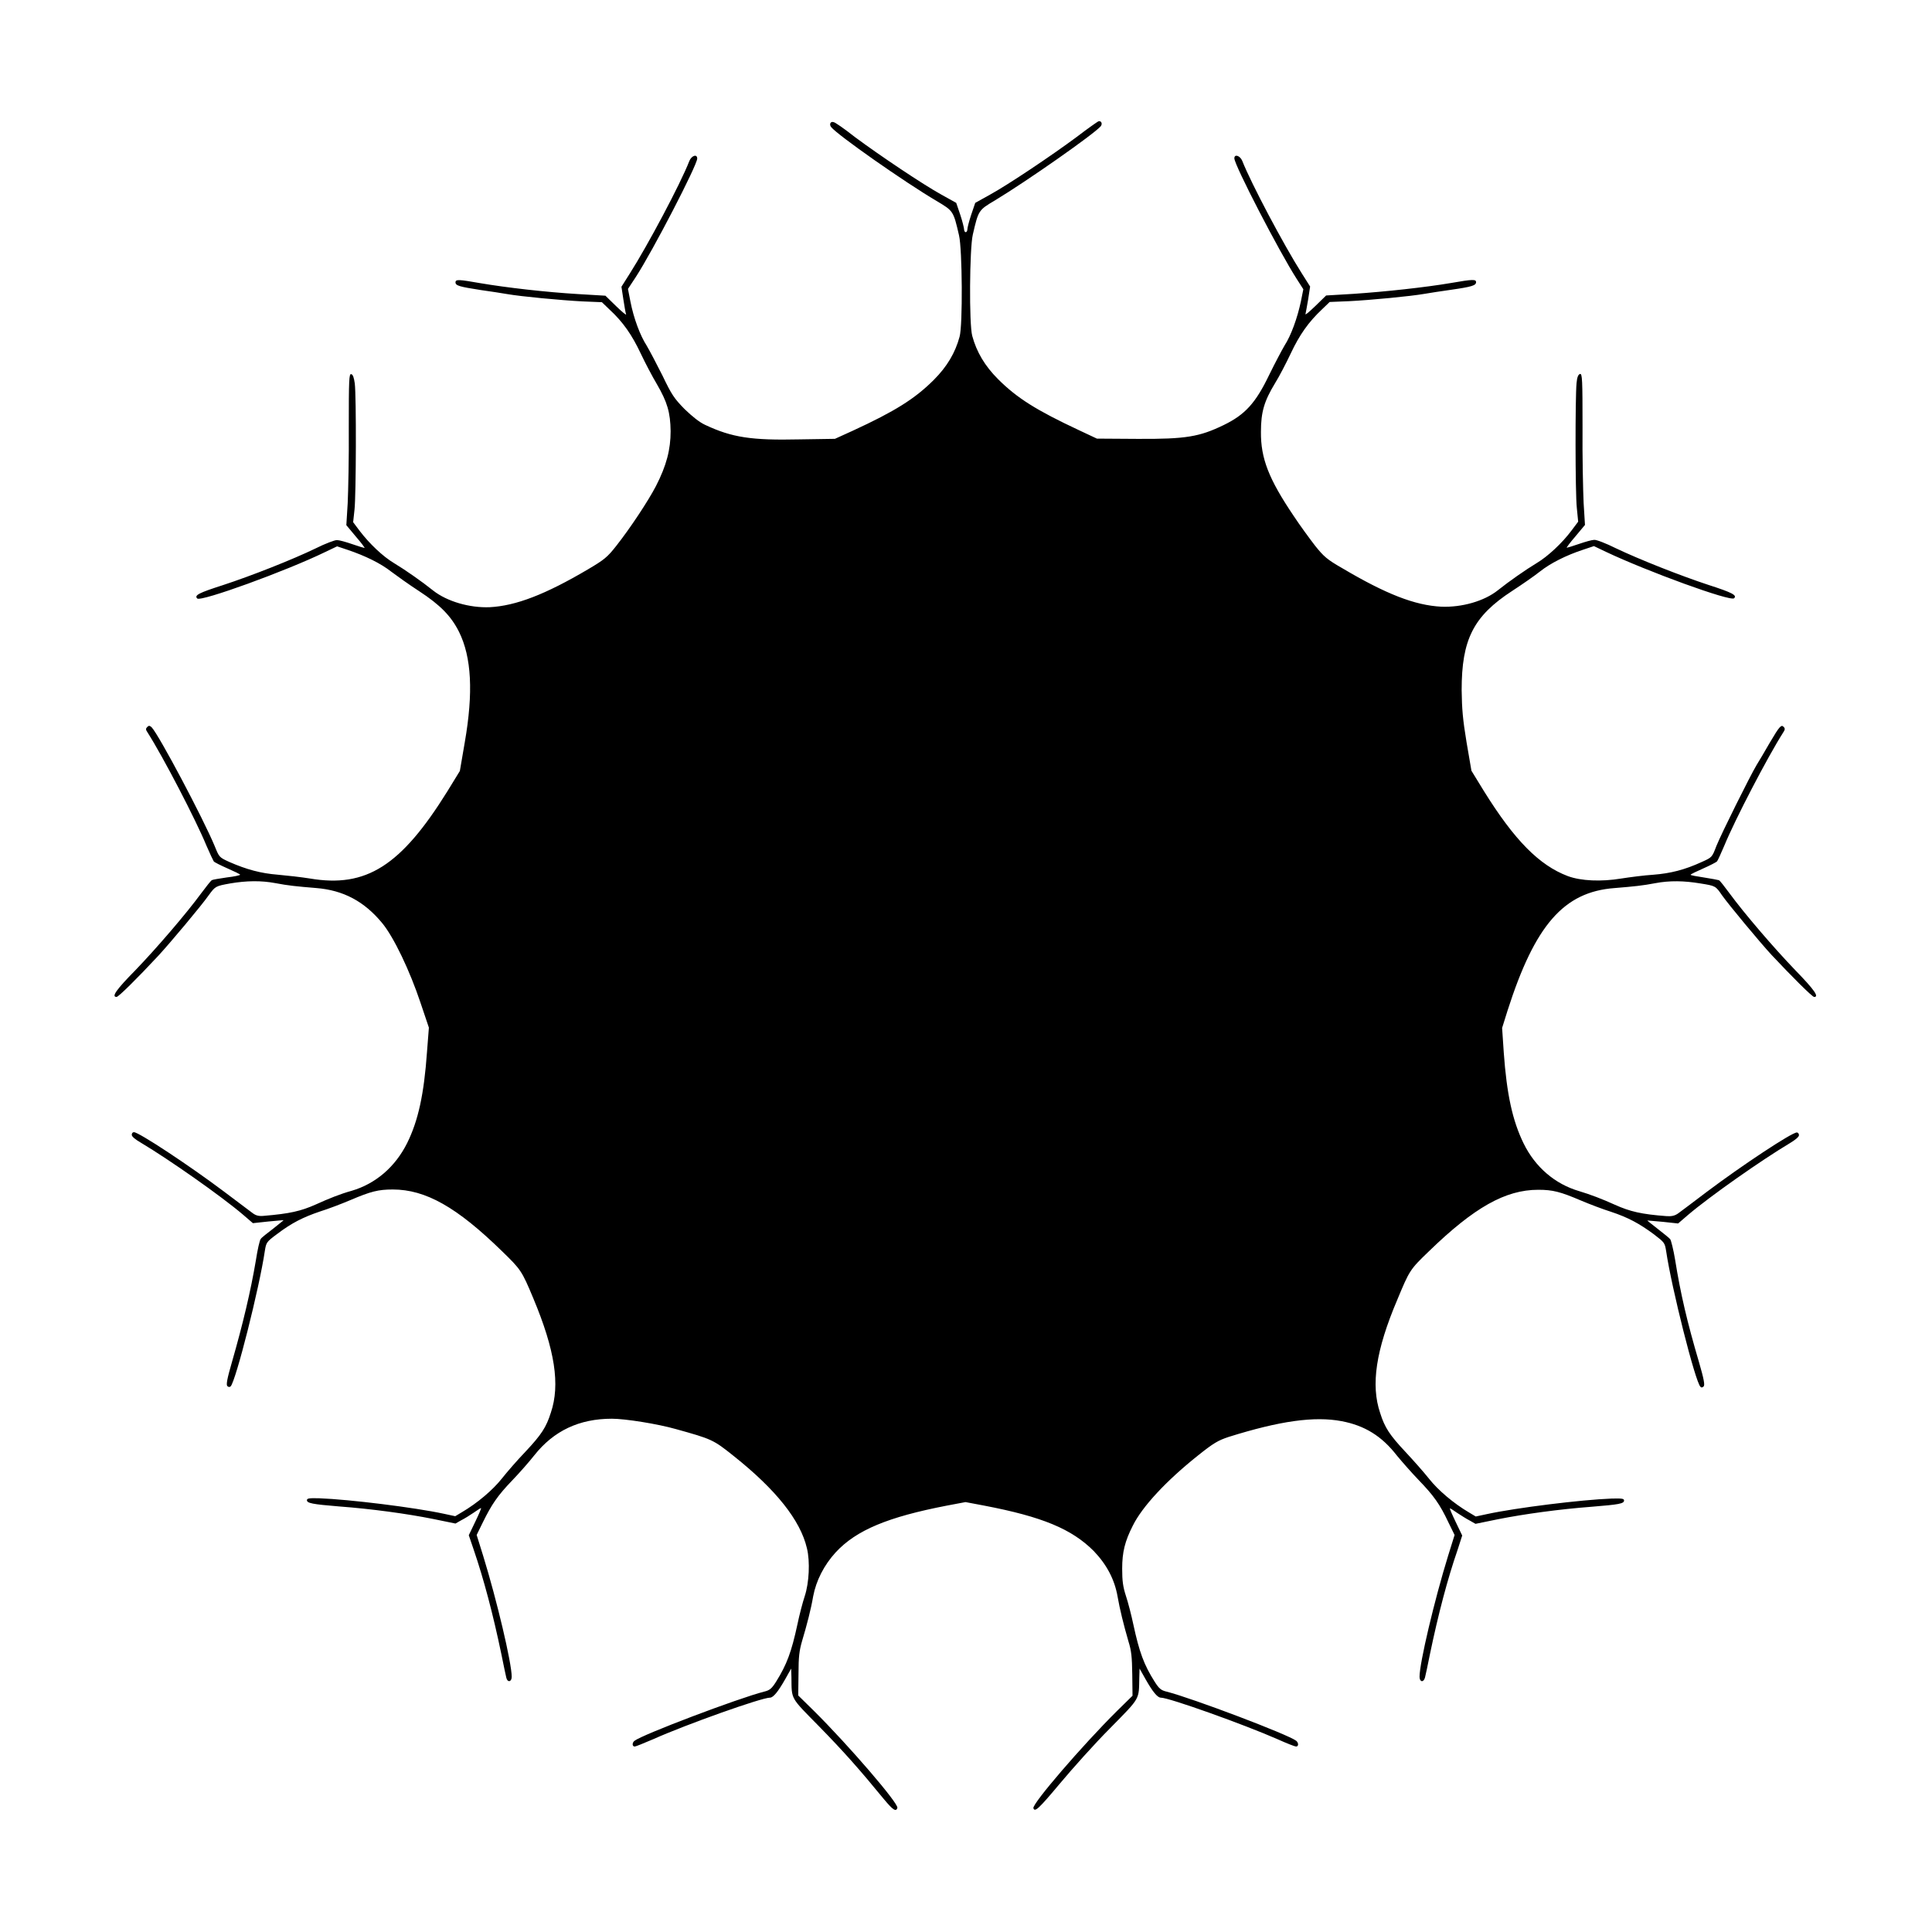 <?xml version="1.0" encoding="UTF-8"?>
<!-- Uploaded to: SVG Repo, www.svgrepo.com, Generator: SVG Repo Mixer Tools -->
<svg fill="#000000" width="800px" height="800px" version="1.1" viewBox="144 144 512 512" xmlns="http://www.w3.org/2000/svg">
 <path d="m370.49 180.27c6.695 4.965 18.066 12.594 23.031 15.332l3.887 2.16 1.078 3.168c0.574 1.727 1.008 3.527 1.008 3.887s0.215 0.719 0.434 0.719c0.215 0 0.434-0.359 0.434-0.719 0-0.434 0.434-2.16 1.008-3.887l1.078-3.168 3.887-2.16c4.965-2.734 16.336-10.363 23.031-15.332 2.809-2.16 5.398-3.957 5.688-4.102 0.719-0.289 1.223 0.574 0.648 1.297-1.801 2.086-19.578 14.539-27.926 19.578-4.461 2.664-4.461 2.59-5.973 9.141-0.863 3.672-1.008 23.75-0.145 26.848 1.152 4.246 3.312 7.918 6.836 11.445 5.039 5.039 10.219 8.277 21.449 13.531l4.75 2.231 10.797 0.07c12.883 0.07 16.41-0.574 22.816-3.672 5.613-2.734 8.422-5.758 12.02-13.242 1.512-3.094 3.383-6.621 4.102-7.844 1.727-2.664 3.383-7.269 4.32-11.66l0.648-3.238-1.801-2.809c-4.535-7.055-16.48-30.086-16.48-31.883 0-1.223 1.512-0.719 2.086 0.648 2.375 6.047 11.012 22.312 15.762 29.797l2.231 3.527-0.504 3.312c-0.289 1.801-0.648 3.598-0.719 3.957-0.145 0.434 1.008-0.574 2.59-2.086l2.879-2.809 7.269-0.434c8.492-0.574 19.074-1.727 25.84-2.879 5.758-1.008 6.621-1.008 6.621-0.215 0 0.863-1.078 1.223-6.621 2.016-2.59 0.359-5.828 0.863-7.055 1.078-3.672 0.648-14.324 1.656-19.938 1.941l-5.184 0.215-2.016 1.941c-3.598 3.383-5.973 6.766-8.277 11.66-1.223 2.59-3.094 6.191-4.176 7.918-2.879 4.75-3.742 7.629-3.742 12.883-0.07 7.055 2.086 12.523 8.637 22.238 1.656 2.519 4.246 6.047 5.688 7.918 2.305 2.879 3.168 3.672 7.199 5.973 11.66 6.91 19.289 9.859 26.27 10.219 5.398 0.215 11.371-1.441 15.043-4.391 2.879-2.305 7.414-5.469 10.293-7.199 2.879-1.727 6.695-5.254 9.211-8.637l1.727-2.305-0.359-3.672c-0.434-4.031-0.434-29.293-0.07-33.035 0.145-1.582 0.434-2.305 0.938-2.445 0.574-0.07 0.648 1.441 0.648 14.105-0.07 7.844 0.145 16.914 0.289 20.082l0.359 5.828-2.519 3.023c-1.441 1.656-2.445 3.023-2.305 3.023 0.145 0 1.582-0.434 3.238-1.008 1.656-0.574 3.453-1.078 4.031-1.078 0.574-0.07 3.168 0.938 5.758 2.231 6.191 2.949 16.914 7.199 24.543 9.715 6.262 2.016 7.629 2.734 6.766 3.527-0.938 0.938-23.031-7.125-33.973-12.309l-3.168-1.512-2.809 0.938c-4.606 1.512-8.707 3.598-11.445 5.758-1.441 1.152-4.75 3.453-7.414 5.184-10.293 6.695-13.387 12.883-13.387 26.27 0.07 5.039 0.289 7.699 1.297 13.82l1.297 7.559 3.312 5.398c8.062 12.957 14.609 19.648 22.238 22.527 3.527 1.297 8.852 1.512 14.105 0.648 2.305-0.359 6.117-0.863 8.492-1.008 4.606-0.359 8.348-1.297 12.883-3.383 2.734-1.223 2.734-1.223 3.887-4.246 1.367-3.383 8.926-18.57 10.652-21.449 0.648-1.008 2.231-3.742 3.527-5.973 2.59-4.391 3.023-4.82 3.672-4.102 0.359 0.359 0.359 0.719-0.145 1.441-4.176 6.551-12.812 23.176-15.617 30.012-0.863 2.016-1.727 3.957-1.941 4.176-0.215 0.215-1.871 1.078-3.672 1.871-1.801 0.793-3.312 1.512-3.312 1.656 0 0.145 1.582 0.434 3.527 0.719 1.941 0.289 3.672 0.648 3.957 0.719 0.289 0.07 1.512 1.727 2.809 3.453 3.957 5.398 11.805 14.539 17.488 20.441 5.039 5.184 6.332 7.055 4.965 7.055-0.504 0-6.047-5.543-11.371-11.227-3.168-3.453-11.301-13.242-13.027-15.691-1.727-2.519-1.727-2.519-5.758-3.168-4.32-0.719-8.133-0.793-11.949-0.07-3.383 0.648-5.543 0.863-10.797 1.297-13.457 1.008-21.09 9.789-28.355 32.461l-1.441 4.606 0.434 6.477c0.793 11.082 2.305 18.066 5.254 24.109 3.094 6.332 8.348 10.797 14.754 12.668 2.879 0.863 6.117 2.086 9.43 3.598 4.031 1.801 6.981 2.519 13.746 3.023 1.297 0.07 2.086-0.07 3.023-0.719 0.648-0.504 4.102-3.023 7.559-5.688 9.285-6.981 22.527-15.762 23.895-15.762 0.359 0 0.574 0.359 0.574 0.719 0 0.434-0.938 1.223-2.375 2.086-7.484 4.461-21.23 14.105-27.062 19.074l-2.59 2.231-4.031-0.434c-2.231-0.215-4.102-0.359-4.102-0.359-0.07 0.07 1.223 1.008 2.734 2.231 1.582 1.223 3.094 2.445 3.312 2.734 0.215 0.289 0.863 2.809 1.297 5.469 1.441 8.996 3.168 16.41 6.332 27.133 1.297 4.461 1.582 6.047 1.223 6.406-0.359 0.359-0.648 0.359-0.863 0.07-1.367-1.367-7.629-26.125-9.07-35.914-0.359-2.231-0.434-2.305-3.238-4.461-3.887-2.879-6.836-4.461-11.371-5.973-2.086-0.648-5.688-2.016-8.062-3.023-5.398-2.305-7.414-2.809-11.227-2.809-8.707 0-16.984 4.68-28.934 16.266-5.109 4.894-5.184 5.109-8.422 12.883-5.688 13.387-7.055 22.598-4.535 30.012 1.223 3.887 2.519 5.828 6.695 10.293 2.086 2.231 4.894 5.398 6.262 7.125 2.445 3.094 6.551 6.551 10.578 8.926l1.801 1.078 3.023-0.648c7.629-1.656 25.047-3.816 32.965-4.102 2.734-0.07 3.312 0 3.312 0.504 0 0.863-1.441 1.078-8.492 1.656-8.637 0.648-17.992 1.941-24.902 3.312l-5.973 1.223-1.512-0.863c-0.863-0.434-2.305-1.367-3.312-2.016-0.938-0.648-1.801-1.223-1.941-1.223-0.145 0 0.574 1.656 1.512 3.598l1.727 3.598-1.227 3.816c-2.664 7.699-5.109 16.984-7.34 27.711-0.574 2.879-1.152 5.613-1.297 6.117-0.359 1.367-1.441 1.223-1.441-0.215 0-3.672 3.957-20.367 7.559-32.027l1.727-5.543-1.656-3.383c-2.231-4.75-3.887-7.055-7.844-11.156-1.871-1.941-4.461-4.894-5.828-6.551-3.957-5.109-8.492-7.918-14.609-9.07-7.199-1.367-16.41-0.07-29.941 4.176-2.809 0.938-3.957 1.582-8.277 5.039-8.203 6.551-14.609 13.387-17.129 18.496-2.086 4.102-2.809 6.981-2.809 11.371 0 3.312 0.215 4.82 1.008 7.269 0.574 1.727 1.441 5.109 1.941 7.484 1.582 7.34 2.809 10.723 5.688 15.258 1.152 1.801 1.656 2.231 3.168 2.59 6.766 1.727 32.242 11.371 34.332 13.027 0.648 0.574 0.648 1.512-0.07 1.512-0.289 0-2.519-0.863-4.894-1.941-8.852-3.887-28.719-11.012-30.949-11.012-0.863 0-2.16-1.582-4.031-4.894l-1.582-2.809-0.07 2.305c-0.145 6.047 0.434 5.184-7.699 13.457-4.102 4.102-10.078 10.797-13.387 14.754-5.543 6.621-6.621 7.629-6.981 6.477-0.359-1.152 12.957-16.625 22.094-25.695l4.176-4.102-0.07-5.688c-0.07-4.535-0.215-6.191-1.008-8.707-1.297-4.461-2.305-8.566-2.879-11.875-0.793-4.535-2.879-8.492-6.332-12.09-5.828-5.828-13.602-9.07-29.004-12.02l-4.965-0.938-4.965 0.938c-15.617 3.023-23.969 6.477-29.438 12.379-3.094 3.383-5.184 7.484-5.973 11.66-0.574 3.383-1.656 7.559-2.949 11.875-0.719 2.519-0.938 4.102-0.938 8.707l-0.07 5.688 4.176 4.102c9.211 9.141 22.527 24.613 22.094 25.695-0.359 1.152-1.223 0.504-3.672-2.445-6.191-7.559-10.508-12.453-17.059-19.145-7.699-7.844-7.269-6.981-7.34-13.027l-0.07-2.305-1.582 2.809c-1.871 3.312-3.168 4.894-4.031 4.894-2.231 0-22.094 7.055-30.949 11.012-2.375 1.008-4.606 1.941-4.894 1.941-0.719 0-0.719-1.008-0.07-1.512 2.086-1.656 27.566-11.301 34.332-13.027 1.512-0.359 2.016-0.793 3.168-2.59 2.879-4.606 4.102-7.918 5.688-15.258 0.504-2.445 1.367-5.758 1.941-7.484 1.152-3.527 1.441-9.141 0.574-12.668-1.727-7.414-8.203-15.547-19.434-24.473-5.398-4.32-5.758-4.461-15.332-7.125-4.82-1.367-13.387-2.734-16.914-2.734-8.637 0-15.402 3.168-20.586 9.715-1.297 1.656-3.887 4.606-5.758 6.551-3.957 4.102-5.543 6.477-7.844 11.156l-1.656 3.383 1.727 5.543c3.598 11.66 7.559 28.355 7.559 32.027 0 1.441-1.152 1.582-1.441 0.215-0.145-0.574-0.719-3.312-1.297-6.191-2.231-10.723-4.68-19.938-7.34-27.711l-1.297-3.816 1.727-3.598c0.938-1.941 1.656-3.598 1.512-3.598-0.145 0-1.008 0.574-1.941 1.223-0.938 0.648-2.445 1.582-3.312 2.016l-1.512 0.863-5.973-1.223c-6.836-1.367-16.195-2.664-24.902-3.312-7.055-0.574-8.492-0.863-8.492-1.656 0-0.504 0.648-0.574 3.312-0.504 7.918 0.289 25.336 2.445 32.965 4.102l3.023 0.648 1.801-1.078c4.031-2.375 8.133-5.828 10.578-8.926 1.367-1.727 4.176-4.965 6.262-7.125 4.176-4.461 5.469-6.406 6.695-10.293 2.519-7.414 1.078-16.625-4.606-30.23-3.094-7.414-3.312-7.699-8.348-12.594-11.949-11.66-20.223-16.336-28.934-16.336-3.816 0-5.828 0.504-11.227 2.809-2.375 1.008-5.973 2.375-8.062 3.023-4.461 1.512-7.484 3.023-11.371 5.973-2.809 2.086-2.879 2.231-3.238 4.461-1.441 9.789-7.699 34.547-9.07 35.914-0.215 0.215-0.574 0.215-0.863-0.07-0.359-0.359-0.07-1.941 1.223-6.406 2.879-10.004 4.965-18.785 6.332-26.918 0.434-2.809 1.008-5.398 1.297-5.688 0.215-0.359 1.727-1.512 3.312-2.734 1.512-1.223 2.809-2.231 2.734-2.231-0.07 0-1.941 0.145-4.102 0.359l-4.031 0.434-2.59-2.231c-5.828-4.965-19.578-14.609-27.062-19.074-1.512-0.863-2.445-1.656-2.445-2.086 0-0.434 0.215-0.719 0.574-0.719 1.297 0 14.609 8.781 23.895 15.762 3.527 2.664 6.91 5.184 7.559 5.688 0.863 0.648 1.656 0.863 3.023 0.719 6.766-0.574 9.715-1.223 13.746-3.023 3.312-1.512 6.551-2.809 9.43-3.598 6.406-1.871 11.586-6.332 14.754-12.668 2.949-5.973 4.461-12.957 5.254-24.109l0.504-6.477-2.231-6.621c-2.809-8.422-7.055-17.344-10.148-21.09-4.75-5.758-10.293-8.707-17.488-9.285-5.254-0.434-7.414-0.648-10.797-1.297-3.816-0.719-7.699-0.648-11.949 0.07-3.957 0.719-3.957 0.719-5.758 3.168-1.801 2.59-10.004 12.379-13.242 15.906-5.828 6.262-10.652 11.012-11.156 11.012-1.441 0-0.07-1.941 4.965-7.055 5.688-5.902 13.531-15.043 17.488-20.441 1.297-1.727 2.519-3.312 2.809-3.453 0.215-0.145 2.016-0.434 3.957-0.719 1.941-0.215 3.527-0.574 3.527-0.719 0-0.145-1.512-0.863-3.312-1.656-1.801-0.793-3.527-1.656-3.672-1.871-0.145-0.215-1.078-2.16-1.941-4.176-2.809-6.836-11.445-23.465-15.617-30.012-0.504-0.719-0.504-1.008-0.07-1.441 0.434-0.434 0.648-0.359 1.152 0.07 1.941 2.016 13.676 24.184 16.699 31.453 1.223 3.023 1.223 3.023 3.887 4.246 4.606 2.016 8.348 3.023 12.883 3.383 2.445 0.215 6.262 0.648 8.492 1.008 14.898 2.519 24.109-3.312 36.418-23.102l3.312-5.398 1.297-7.559c2.305-13.242 1.801-22.598-1.512-29.293-2.086-4.176-4.965-7.125-10.578-10.797-2.664-1.727-5.973-4.102-7.414-5.184-2.734-2.16-6.836-4.176-11.516-5.758l-2.809-0.938-3.168 1.512c-10.363 5.039-32.965 13.242-33.898 12.309-0.863-0.863 0.504-1.512 6.766-3.527 7.699-2.519 18.426-6.766 24.543-9.715 2.59-1.297 5.254-2.305 5.758-2.231 0.574 0 2.375 0.504 4.031 1.078 1.656 0.574 3.094 1.008 3.238 1.008 0.145 0-0.863-1.367-2.305-3.023l-2.519-3.023 0.359-5.828c0.145-3.168 0.359-12.234 0.289-20.082 0-12.738 0.07-14.25 0.648-14.105 0.434 0.07 0.719 0.863 0.938 2.445 0.434 3.383 0.359 29.652-0.07 33.469l-0.359 3.312 1.727 2.305c2.59 3.383 6.117 6.766 9.141 8.566 2.879 1.727 7.414 4.894 10.363 7.269 3.672 2.879 9.645 4.606 14.969 4.391 6.91-0.359 14.754-3.383 25.98-10.004 4.391-2.59 5.184-3.238 7.559-6.262 3.742-4.75 8.492-11.949 10.508-15.836 2.809-5.469 3.887-9.715 3.887-14.539-0.07-4.965-0.863-7.699-3.672-12.523-1.078-1.801-3.023-5.469-4.246-8.062-2.305-4.894-4.68-8.348-8.277-11.66l-2.016-1.941-5.184-0.215c-5.613-0.289-16.266-1.297-19.938-1.941-1.223-0.215-4.461-0.719-7.055-1.078-5.543-0.863-6.621-1.152-6.621-2.016 0-0.863 0.863-0.793 6.621 0.215 6.766 1.152 17.344 2.375 25.84 2.879l7.269 0.434 2.879 2.809c1.582 1.512 2.734 2.519 2.59 2.086-0.145-0.359-0.434-2.16-0.719-3.957l-0.504-3.312 2.231-3.527c4.75-7.484 13.387-23.68 15.762-29.797 0.574-1.441 2.086-1.941 2.086-0.648 0 1.727-11.73 24.398-16.266 31.379l-2.086 3.168 0.648 3.312c0.863 4.461 2.59 9.07 4.32 11.73 0.719 1.223 2.59 4.75 4.176 7.918 2.445 5.109 3.094 6.047 5.828 8.852 2.086 2.016 3.957 3.527 5.543 4.246 7.055 3.312 12.234 4.102 24.902 3.816l9.43-0.145 4.75-2.16c11.082-5.109 16.41-8.422 21.449-13.457 3.527-3.527 5.688-7.199 6.836-11.445 0.863-3.023 0.719-23.176-0.145-26.848-1.512-6.551-1.512-6.477-5.973-9.141-8.422-4.965-26.199-17.418-27.926-19.578-0.574-0.719-0.145-1.582 0.648-1.297 0.266-0.059 2.856 1.738 5.59 3.898z"/>
</svg>